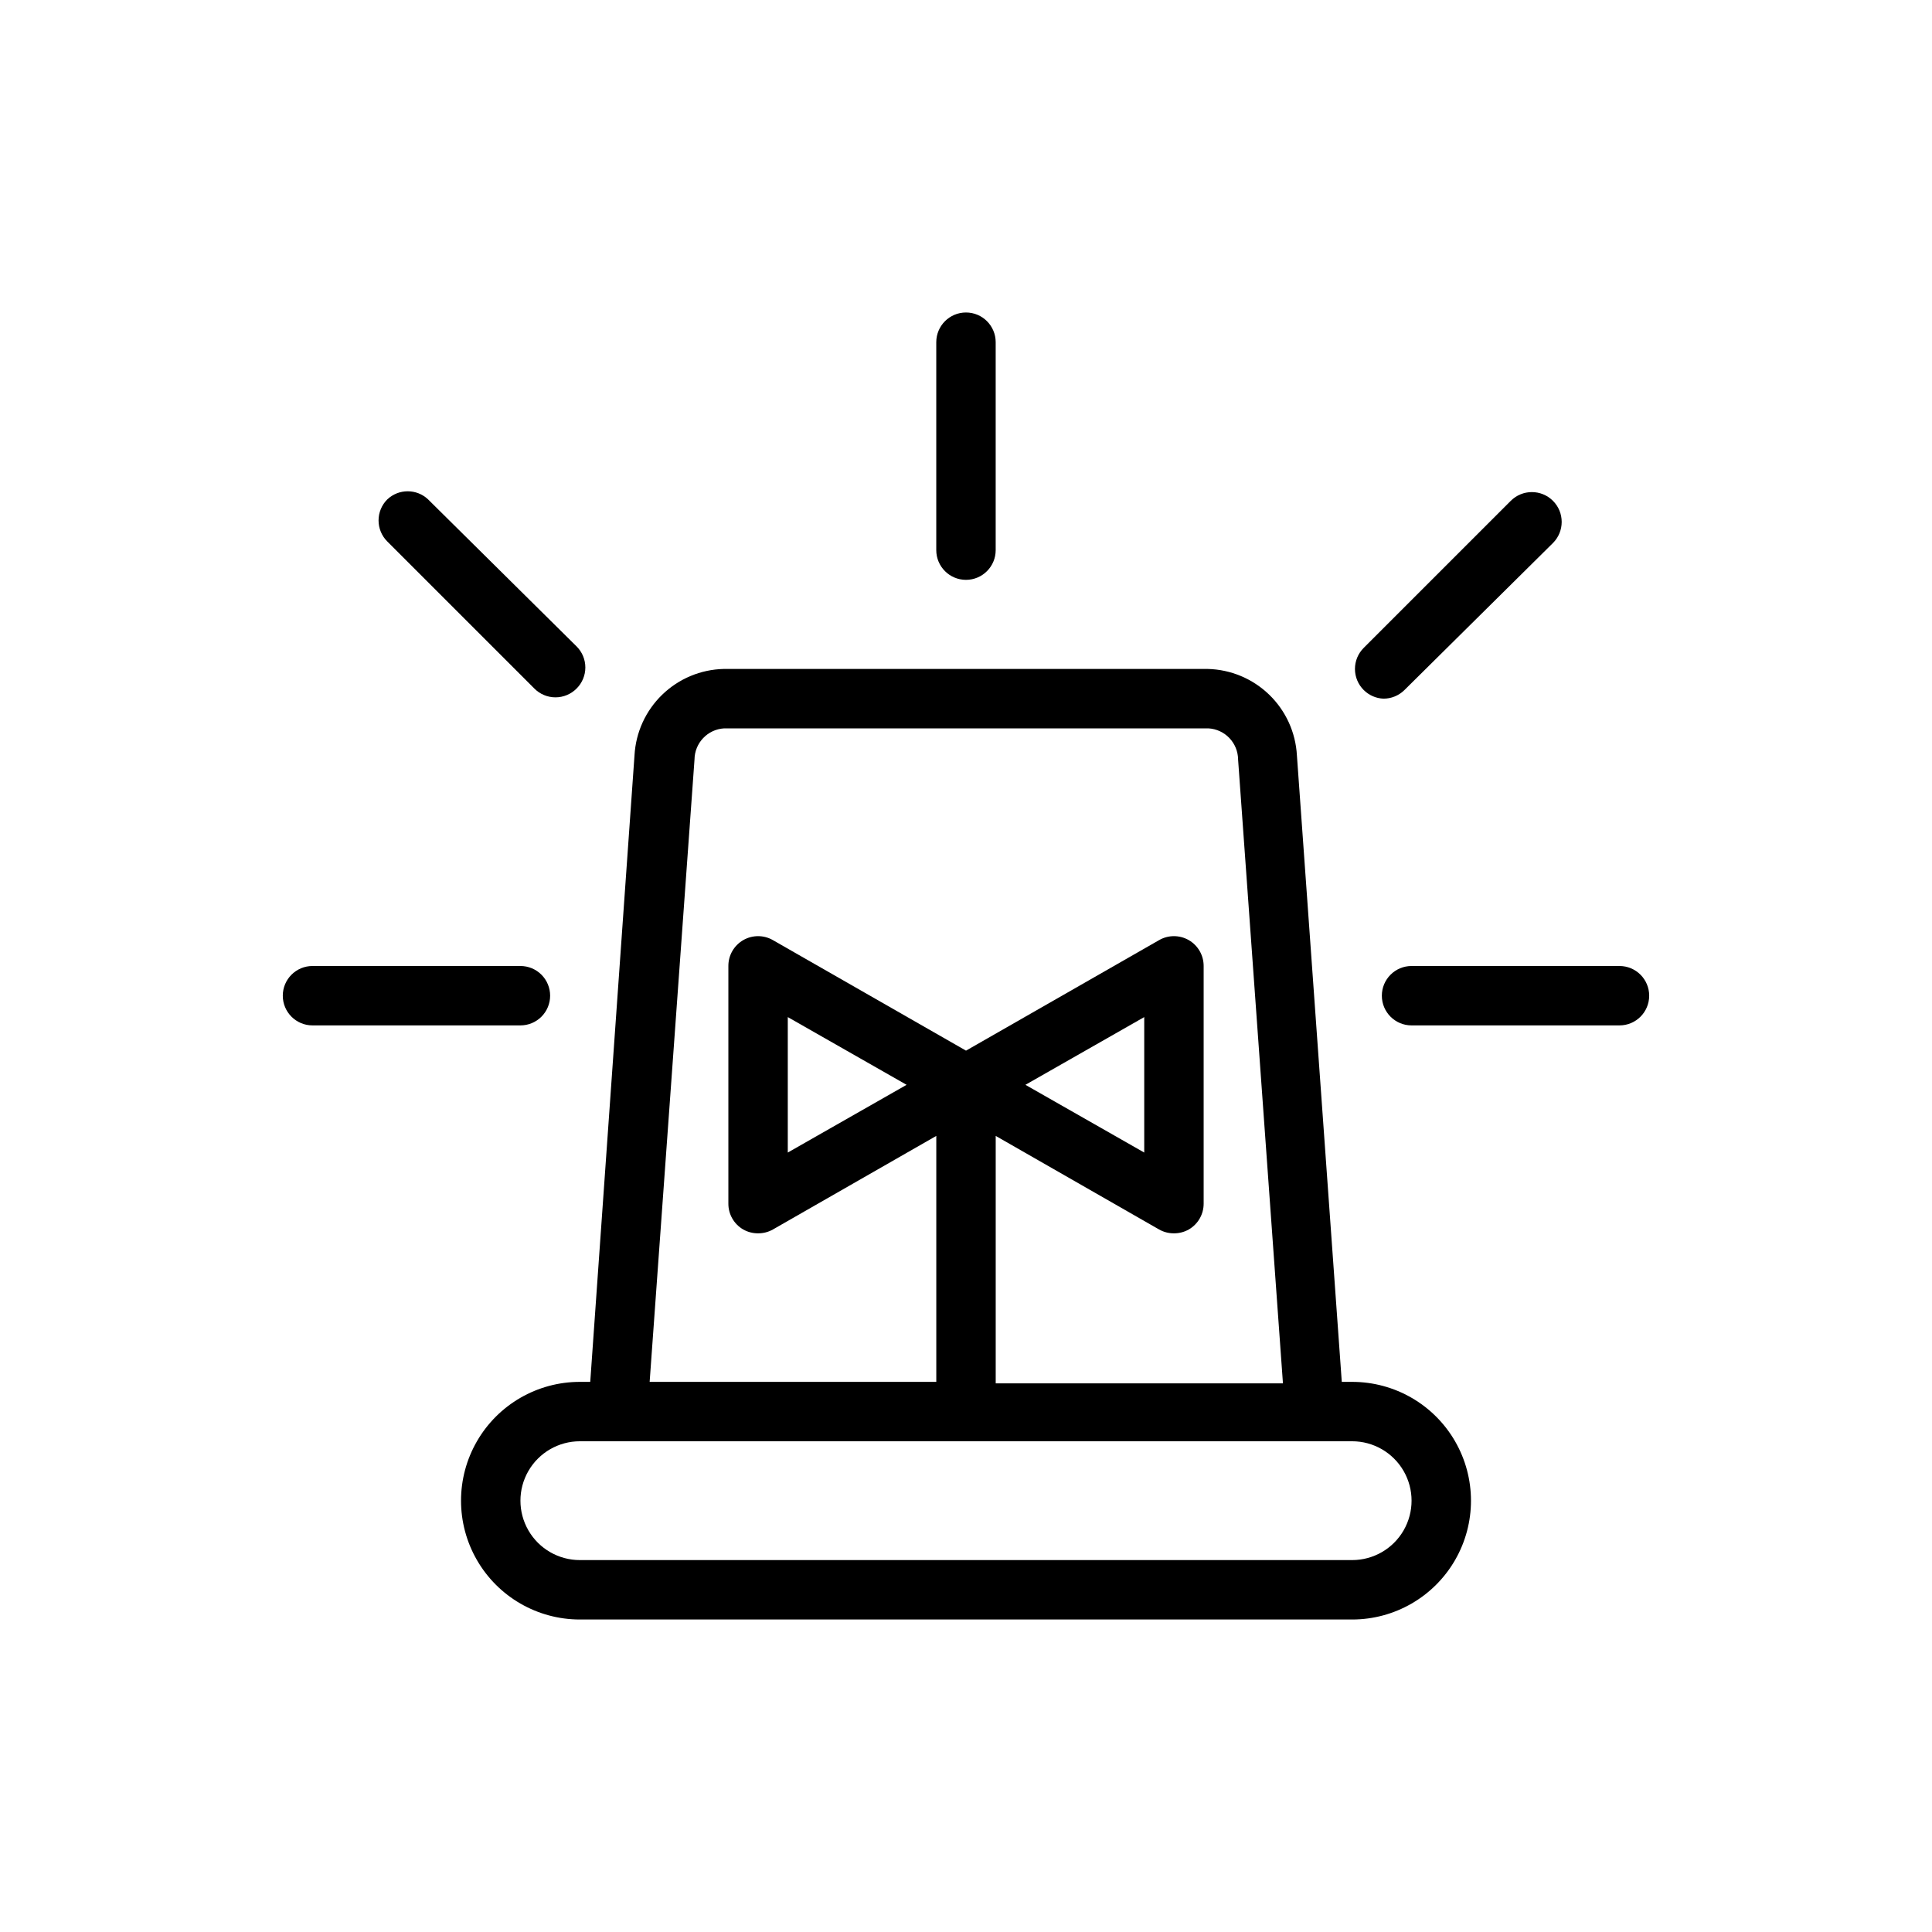 <?xml version="1.0" encoding="UTF-8"?>
<!-- Uploaded to: ICON Repo, www.iconrepo.com, Generator: ICON Repo Mixer Tools -->
<svg fill="#000000" width="800px" height="800px" version="1.1" viewBox="144 144 512 512" xmlns="http://www.w3.org/2000/svg">
 <g>
  <path d="m502.34 510.21h-2.754l-11.891-166.02c-0.332-6.09-2.949-11.828-7.328-16.074-4.375-4.246-10.191-6.688-16.285-6.836h-128.32c-6.094 0.148-11.91 2.59-16.285 6.836-4.379 4.246-6.996 9.984-7.328 16.074l-11.73 166.02h-2.754c-11.25 0-21.648 6-27.27 15.742-5.625 9.742-5.625 21.746 0 31.488 5.621 9.742 16.02 15.746 27.27 15.746h204.67c11.25 0 21.645-6.004 27.27-15.746s5.625-21.746 0-31.488c-5.625-9.742-16.02-15.742-27.27-15.742zm-174.29-164.92c0.035-4.402 3.481-8.02 7.875-8.266h128.31c4.394 0.246 7.836 3.863 7.871 8.266l11.887 165.31h-76.121v-65.574l43.297 24.797c1.199 0.68 2.555 1.031 3.934 1.023 1.379 0.008 2.738-0.344 3.938-1.023 2.445-1.414 3.945-4.027 3.938-6.848v-62.977c0.008-2.824-1.492-5.438-3.938-6.852-2.438-1.406-5.438-1.406-7.871 0l-51.168 29.285-51.168-29.285c-2.438-1.406-5.438-1.406-7.875 0-2.445 1.414-3.945 4.027-3.934 6.852v62.977c-0.012 2.82 1.488 5.434 3.934 6.848 1.199 0.68 2.559 1.031 3.938 1.023 1.379 0.008 2.734-0.344 3.938-1.023l43.293-24.797v65.18h-75.965zm87.695 86.199 31.488-17.949v35.895zm-31.488 0-31.488 17.949v-35.898zm118.08 125.95h-204.67c-5.625 0-10.824-3-13.637-7.871s-2.812-10.871 0-15.742c2.812-4.871 8.012-7.875 13.637-7.875h204.67c5.625 0 10.82 3.004 13.633 7.875 2.812 4.871 2.812 10.871 0 15.742s-8.008 7.871-13.633 7.871z"/>
  <path d="m392.12 234.69v55.105-0.004c0 4.348 3.527 7.875 7.875 7.875s7.871-3.527 7.871-7.875v-55.102c0-4.348-3.523-7.875-7.871-7.875s-7.875 3.527-7.875 7.875z"/>
  <path d="m573.18 400h-55.105c-4.348 0-7.871 3.523-7.871 7.871s3.523 7.871 7.871 7.871h55.105c4.348 0 7.871-3.523 7.871-7.871s-3.523-7.871-7.871-7.871z"/>
  <path d="m289.79 407.87c0-2.09-0.828-4.09-2.305-5.566-1.477-1.477-3.477-2.305-5.566-2.305h-55.105c-4.348 0-7.871 3.523-7.871 7.871s3.523 7.871 7.871 7.871h55.105c2.09 0 4.09-0.828 5.566-2.305s2.305-3.481 2.305-5.566z"/>
  <path d="m246.65 276.33c-1.492 1.48-2.328 3.492-2.328 5.59 0 2.098 0.836 4.109 2.328 5.59l38.965 38.965c1.48 1.492 3.492 2.328 5.59 2.328 2.098 0 4.109-0.836 5.59-2.328 1.488-1.477 2.328-3.488 2.328-5.59 0-2.098-0.84-4.109-2.328-5.586l-39.359-38.965v-0.004c-3.031-2.848-7.754-2.848-10.785 0z"/>
  <path d="m510.6 329.15c2.09 0.016 4.102-0.809 5.59-2.281l39.359-38.965c3.086-3.09 3.086-8.094 0-11.18-3.086-3.086-8.094-3.086-11.18 0l-38.965 38.965c-1.492 1.48-2.328 3.492-2.328 5.59 0 2.102 0.836 4.113 2.328 5.59 1.387 1.379 3.238 2.195 5.195 2.281z"/>
 </g>
</svg>